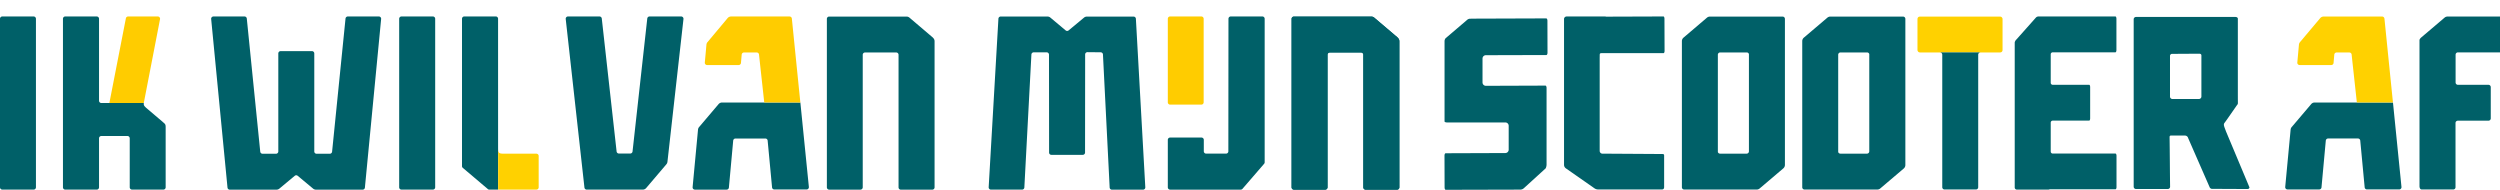 <svg id="blauw" xmlns="http://www.w3.org/2000/svg" viewBox="0 0 1539.93 116.88"><defs><style>.cls-1{fill:#006068;}.cls-2{fill:#ffd100;}.cls-3{fill:#fc0;}</style></defs><path class="cls-1" d="M1098.07,10.22h-44.82a2.8,2.8,0,0,0-1.83.68L1037,23.18a2.85,2.85,0,0,0-1,2.16v90a1.42,1.42,0,0,0,1.42,1.41h44.81A2.89,2.89,0,0,0,1084,116l14.46-12.28a2.84,2.84,0,0,0,1-2.16v-90A1.42,1.42,0,0,0,1098.07,10.22Zm-22.19,84.42-16.4,0a1.4,1.4,0,0,1-1.33-1V33.72a1.42,1.42,0,0,1,1.42-1.42l16.39,0a1.4,1.4,0,0,1,1.33,1V93.22A1.41,1.41,0,0,1,1075.88,94.64Z"/><path class="cls-1" d="M1172.24,10.22h-44.82a2.8,2.8,0,0,0-1.83.68l-14.46,12.28a2.85,2.85,0,0,0-1,2.16v90a1.41,1.41,0,0,0,1.42,1.41h44.81a2.85,2.85,0,0,0,1.83-.67l14.46-12.28a2.82,2.82,0,0,0,1-2.16v-90A1.42,1.42,0,0,0,1172.24,10.22ZM1150,94.64l-16.39,0a1.4,1.4,0,0,1-1.33-1V33.72a1.42,1.42,0,0,1,1.42-1.42l16.39,0a1.4,1.4,0,0,1,1.33,1V93.22A1.41,1.41,0,0,1,1150,94.64Z"/><rect class="cls-2" x="1181.11" y="10.22" width="52.41" height="22.08" rx="1.42"/><path class="cls-1" d="M1196.38,33.71V115.3a1.42,1.42,0,0,0,1.42,1.42h19.3a1.41,1.41,0,0,0,1.42-1.41V33.71a1.43,1.43,0,0,1,1.42-1.42h-25A1.42,1.42,0,0,1,1196.38,33.71Z"/><path class="cls-1" d="M1023.75,94.87l-36.88-.23a1.72,1.72,0,0,1-1.51-1.81V35.39c.11-2.53-.37-2.67,2-2.66l37.38,0c.33,0,.59-.64.59-1.44l-.07-19.71c0-.79-.27-1.44-.6-1.44l-35.34.12a2.06,2.06,0,0,0-.62-.1H965.14a1.61,1.61,0,0,0-1.74,1.43v90a2.67,2.67,0,0,0,1.22,2.16l17.59,12.28a4,4,0,0,0,2.24.67h39.3c1,0,1.31-.72,1.31-1.51l0-19.51C1025,95,1024.71,94.87,1023.75,94.87Z"/><path class="cls-1" d="M1283,32.22l.14,0,19.92,0c.33,0,.6-.63.6-1.41V11.56c0-.78-.27-1.41-.6-1.41h-47.44a2.19,2.19,0,0,0-1.55.67l-12,13.49a3.44,3.44,0,0,0-1.06,1.85v88.3h0v1.11a1.33,1.33,0,0,0,1.42,1.21h19.34a1.59,1.59,0,0,0,.74-.18l40.56,0c.36,0,.64-.63.64-1.41V96c0-.78-.28-1.41-.64-1.41h-38.65a1.23,1.23,0,0,1-1.23-1.23V75.53a1.23,1.23,0,0,1,1.23-1.23h22.46c.33,0,.6-.64.6-1.41V53.64c0-.77-.27-1.41-.6-1.41h-9.6a1.07,1.07,0,0,0-.25,0h-12.61a1.23,1.23,0,0,1-1.23-1.23V33.45a1.23,1.23,0,0,1,1.23-1.23Z"/><path class="cls-1" d="M936.32,116.8a3.41,3.41,0,0,0,2.37-.91l13.39-12.19a5.54,5.54,0,0,0,.56-2.31v-1s0,0,0,0V76.41s0,0,0,0V74.21a2,2,0,0,0,0-.35l0-7.4v-.64h0l0-11.65c0-.8-.31-1.44-.69-1.44l-36.68.13a2.07,2.07,0,0,1-2.08-2.07V36A2.07,2.07,0,0,1,915.23,34l37.27-.1c.4,0,.72-.65.72-1.45l-.05-19.68c0-.8-.33-1.44-.74-1.44l-43.63.15-3.55.05A3.4,3.4,0,0,0,904,12L890.46,23.55a3.11,3.11,0,0,0-.66,1.67v3.57s0,0,0,0l0,46c0,.34.67.63,1.5.63h20.43c.14,0,.28,0,.41,0l15.09,0a2.06,2.06,0,0,1,2.08,2.07l0,14.71a2.07,2.07,0,0,1-2.06,2.07l-36.76.13c-.4,0-.72.65-.72,1.44l.06,19.64c0,.8.32,1.44.72,1.44"/><path class="cls-1" d="M1385.58,115.35l-14.46-34.49c-1-2.85-1.87-4.17-.71-5.39l1.9-2.66,5.33-7.66c1-1.48.84-.35.81-4.35V11.45c0-.53-.64-1-1.43-1h-61.3a1.42,1.42,0,0,0-1.43,1.41l0,103.16a1.42,1.42,0,0,0,1.44,1.4h19.55a1.42,1.42,0,0,0,1.44-1.4c-.14-10.34-.16-19.68-.31-30,0-.8-.11-1.5.81-1.52h8.63a2.06,2.06,0,0,1,1.15.35,1.92,1.92,0,0,1,.74.92l.24.62,13.2,30.16a1.86,1.86,0,0,0,1.85.78l21.37.1C1385.24,116.44,1385.68,115.77,1385.58,115.35ZM1356,59.62a1.56,1.56,0,0,1-1.43,1.36H1338a1.51,1.51,0,0,1-1.34-1.61V34.55a1.28,1.28,0,0,1,1.43-1.37l16.57-.1c.82,0,1.34.37,1.34,1.08Z"/><path class="cls-1" d="M20.72,10.15H1.42A1.41,1.41,0,0,0,0,11.56V115.38a1.41,1.41,0,0,0,1.42,1.41h19.3a1.42,1.42,0,0,0,1.42-1.41V11.56a1.42,1.42,0,0,0-1.42-1.41"/><path class="cls-1" d="M100.33,75.17l-9-7.65c-2.19-1.88-3-2.4-2.74-4.07H62.38A1.43,1.43,0,0,1,61,62V11.56a1.41,1.41,0,0,0-1.42-1.41H40.19a1.41,1.41,0,0,0-1.41,1.41V115.38a1.42,1.42,0,0,0,1.42,1.42H59.54A1.42,1.42,0,0,0,61,115.38V85.19a1.42,1.42,0,0,1,1.42-1.41H78.5a1.41,1.41,0,0,1,1.41,1.41l0,30.18a1.43,1.43,0,0,0,1.42,1.42h19.29a1.42,1.42,0,0,0,1.42-1.42s0-35.39,0-36.54c0-2,0-2.28-1.77-3.67"/><path class="cls-3" d="M97.15,10.15H78.93a1.42,1.42,0,0,0-1.39,1.14L67.37,63.45h21.2l10-51.62a1.41,1.41,0,0,0-1.39-1.68"/><path class="cls-1" d="M679.39,33.57l4.13,82a1.41,1.41,0,0,0,1.41,1.27h19.13a1.42,1.42,0,0,0,1.41-1.55l-5.8-103.79a1.42,1.42,0,0,0-1.41-1.28H669.51a2.83,2.83,0,0,0-1.82.66l-9.46,7.85a1.41,1.41,0,0,1-1.81,0L647,10.84a2.8,2.8,0,0,0-1.81-.66H616.43A1.42,1.42,0,0,0,615,11.46L609,115.25a1.41,1.41,0,0,0,1.41,1.55h19.15a1.43,1.43,0,0,0,1.41-1.28l4.35-82a1.41,1.41,0,0,1,1.41-1.28l8,0a1.42,1.42,0,0,1,1.42,1.41l.06,60.32a1.41,1.41,0,0,0,1.41,1.41h19.32a1.41,1.41,0,0,0,1.42-1.41l.06-60.43a1.41,1.41,0,0,1,1.42-1.41l8.14.08a1.43,1.43,0,0,1,1.41,1.28"/><path class="cls-1" d="M861,23.19,846.51,10.88a2.82,2.82,0,0,0-1.84-.67H797a1.41,1.41,0,0,0-1.41,1.41V115.39a1.42,1.42,0,0,0,1.42,1.42H816.3a1.43,1.43,0,0,0,1.42-1.42V33.75a1.41,1.41,0,0,1,1.41-1.42l19.23,0a1.42,1.42,0,0,1,1.42,1.41v81.67a1.42,1.42,0,0,0,1.41,1.42h19.36a1.43,1.43,0,0,0,1.42-1.42v-90a2.82,2.82,0,0,0-1-2.16"/><path class="cls-1" d="M777.55,10.14H758.12a1.43,1.43,0,0,0-1.42,1.42l-.07,81.65a1.41,1.41,0,0,1-1.41,1.41l-12.29,0a1.43,1.43,0,0,1-1.42-1.42V86.15a1.42,1.42,0,0,0-1.41-1.42H720.76a1.42,1.42,0,0,0-1.42,1.42v29.24a1.42,1.42,0,0,0,1.42,1.42h43.49a1.42,1.42,0,0,0,1.07-.49l13.31-15.4A1.44,1.44,0,0,0,779,100V11.56a1.42,1.42,0,0,0-1.42-1.42"/><path class="cls-3" d="M740,64.44H720.76A1.42,1.42,0,0,1,719.34,63V11.56a1.42,1.42,0,0,1,1.42-1.42H740a1.43,1.43,0,0,1,1.42,1.42V63A1.43,1.43,0,0,1,740,64.44"/><path class="cls-1" d="M861,23.19,846.51,10.88a2.84,2.84,0,0,0-1.84-.67H797a1.41,1.41,0,0,0-1.41,1.41V115.39a1.42,1.42,0,0,0,1.41,1.42H816.3a1.42,1.42,0,0,0,1.41-1.42V33.75a1.42,1.42,0,0,1,1.42-1.42l19.23,0a1.41,1.41,0,0,1,1.41,1.41v81.67a1.43,1.43,0,0,0,1.42,1.42h19.36a1.43,1.43,0,0,0,1.42-1.42v-90a2.82,2.82,0,0,0-1-2.16"/><path class="cls-1" d="M1474,63.14h-48.22a2.8,2.8,0,0,0-2.16,1l-12,14.12a2.91,2.91,0,0,0-.66,1.57l-3.33,35.31a1.41,1.41,0,0,0,1.41,1.55h19.53a1.41,1.41,0,0,0,1.41-1.29l2.65-28.8a1.42,1.42,0,0,1,1.41-1.29h18.4a1.42,1.42,0,0,1,1.41,1.29l2.72,28.79a1.41,1.41,0,0,0,1.4,1.29h19.85a1.41,1.41,0,0,0,1.42-1.56Z"/><path class="cls-2" d="M1468.73,11.46a1.41,1.41,0,0,0-1.41-1.27h-36a2.85,2.85,0,0,0-2.16,1l-12.42,14.75a2.89,2.89,0,0,0-.66,1.58l-1,11a1.42,1.42,0,0,0,1.41,1.54H1436a1.41,1.41,0,0,0,1.41-1.29l.45-5.15a1.42,1.42,0,0,1,1.41-1.29h7.85a1.42,1.42,0,0,1,1.42,1.26c.59,5.58,2.93,26.79,3.21,29.52H1474c-.4-3.65-4.47-44-5.25-51.69"/><path class="cls-1" d="M1541.35,30.84V11.61a1.42,1.42,0,0,0-1.42-1.42h-32.29a2.85,2.85,0,0,0-1.84.67l-14.46,12.28a3.74,3.74,0,0,0-1,1.4v90c0,1.55.64,2.18,1.42,2.18h19.36a1.41,1.41,0,0,0,1.41-1.42V75.76a1.43,1.43,0,0,1,1.42-1.42h18.87a1.42,1.42,0,0,0,1.42-1.41V53.66a1.43,1.43,0,0,0-1.42-1.42H1514a1.42,1.42,0,0,1-1.42-1.41V33.68a1.43,1.43,0,0,1,1.42-1.42h26a1.42,1.42,0,0,0,1.42-1.42"/><path class="cls-1" d="M493,63.14H444.79a2.86,2.86,0,0,0-2.17,1l-12,14.13a2.8,2.8,0,0,0-.66,1.56l-3.33,35.43a1.41,1.41,0,0,0,1.41,1.55h19.53a1.41,1.41,0,0,0,1.41-1.29l2.65-28.92a1.41,1.41,0,0,1,1.41-1.28h18.4a1.41,1.41,0,0,1,1.41,1.28l2.72,28.83a1.4,1.4,0,0,0,1.4,1.28l19.85,0a1.42,1.42,0,0,0,1.42-1.56Z"/><path class="cls-3" d="M493,63.14c-.39-3.65-4.46-44-5.24-51.71a1.42,1.42,0,0,0-1.41-1.27h-36a2.8,2.8,0,0,0-2.16,1L435.81,25.94a2.77,2.77,0,0,0-.66,1.58l-1,11a1.42,1.42,0,0,0,1.41,1.55H455a1.42,1.42,0,0,0,1.41-1.3l.45-5.14a1.43,1.43,0,0,1,1.41-1.3h7.85a1.41,1.41,0,0,1,1.41,1.27c.6,5.58,2.94,26.78,3.22,29.51Z"/><path class="cls-1" d="M574.68,23.19,560.22,10.88a2.79,2.79,0,0,0-1.83-.67H510.75a1.41,1.41,0,0,0-1.42,1.41V115.39a1.42,1.42,0,0,0,1.42,1.42H530a1.43,1.43,0,0,0,1.42-1.42V33.75a1.41,1.41,0,0,1,1.41-1.42l19.23,0a1.42,1.42,0,0,1,1.42,1.41v81.67a1.42,1.42,0,0,0,1.42,1.42h19.35a1.43,1.43,0,0,0,1.42-1.42v-90a2.82,2.82,0,0,0-1-2.16"/><path class="cls-1" d="M410.48,101.18a2.85,2.85,0,0,0,.65-1.52L421,11.72a1.43,1.43,0,0,0-1.41-1.58H400.11a1.43,1.43,0,0,0-1.41,1.27l-9.07,81.9a1.42,1.42,0,0,1-1.41,1.26h-7a1.42,1.42,0,0,1-1.41-1.26L370.68,11.4a1.43,1.43,0,0,0-1.41-1.26H349.88a1.42,1.42,0,0,0-1.41,1.58L360,115.54a1.42,1.42,0,0,0,1.4,1.26h34.48a2.81,2.81,0,0,0,2.16-1Z"/><path class="cls-1" d="M160.3,93.42l-8.28-82a1.41,1.41,0,0,0-1.41-1.27H131.48a1.42,1.42,0,0,0-1.41,1.55l10.06,103.84a1.42,1.42,0,0,0,1.41,1.29h28.74a2.86,2.86,0,0,0,1.82-.66l9.46-7.88a1.41,1.41,0,0,1,1.81,0l9.47,7.88a2.86,2.86,0,0,0,1.81.66h28.71a1.42,1.42,0,0,0,1.41-1.29l10-103.84a1.41,1.41,0,0,0-1.41-1.55H214.24a1.43,1.43,0,0,0-1.41,1.28l-8.27,82a1.43,1.43,0,0,1-1.41,1.28H195a1.41,1.41,0,0,1-1.41-1.42l0-60.38a1.43,1.43,0,0,0-1.42-1.42H172.85a1.43,1.43,0,0,0-1.42,1.42l0,60.38A1.41,1.41,0,0,1,170,94.7h-8.29a1.43,1.43,0,0,1-1.41-1.28"/><path class="cls-1" d="M266.6,10.15H247.3a1.42,1.42,0,0,0-1.42,1.41l0,103.82a1.41,1.41,0,0,0,1.41,1.41h19.35a1.42,1.42,0,0,0,1.42-1.41V11.56a1.41,1.41,0,0,0-1.42-1.41"/><path class="cls-1" d="M306.8,11.55a1.42,1.42,0,0,0-1.42-1.42H286a1.43,1.43,0,0,0-1.42,1.42s0,87.28,0,90.77a1.4,1.4,0,0,0,.5,1.08l15.42,13.06a1.41,1.41,0,0,0,.92.34l5.39,0V92.09Z"/><path class="cls-2" d="M331.81,115.37V96.09a1.42,1.42,0,0,0-1.42-1.42H310.92c-3.85,0-4.07-.23-4.07-4.13v26.24h23.54a1.41,1.41,0,0,0,1.42-1.41"/></svg>